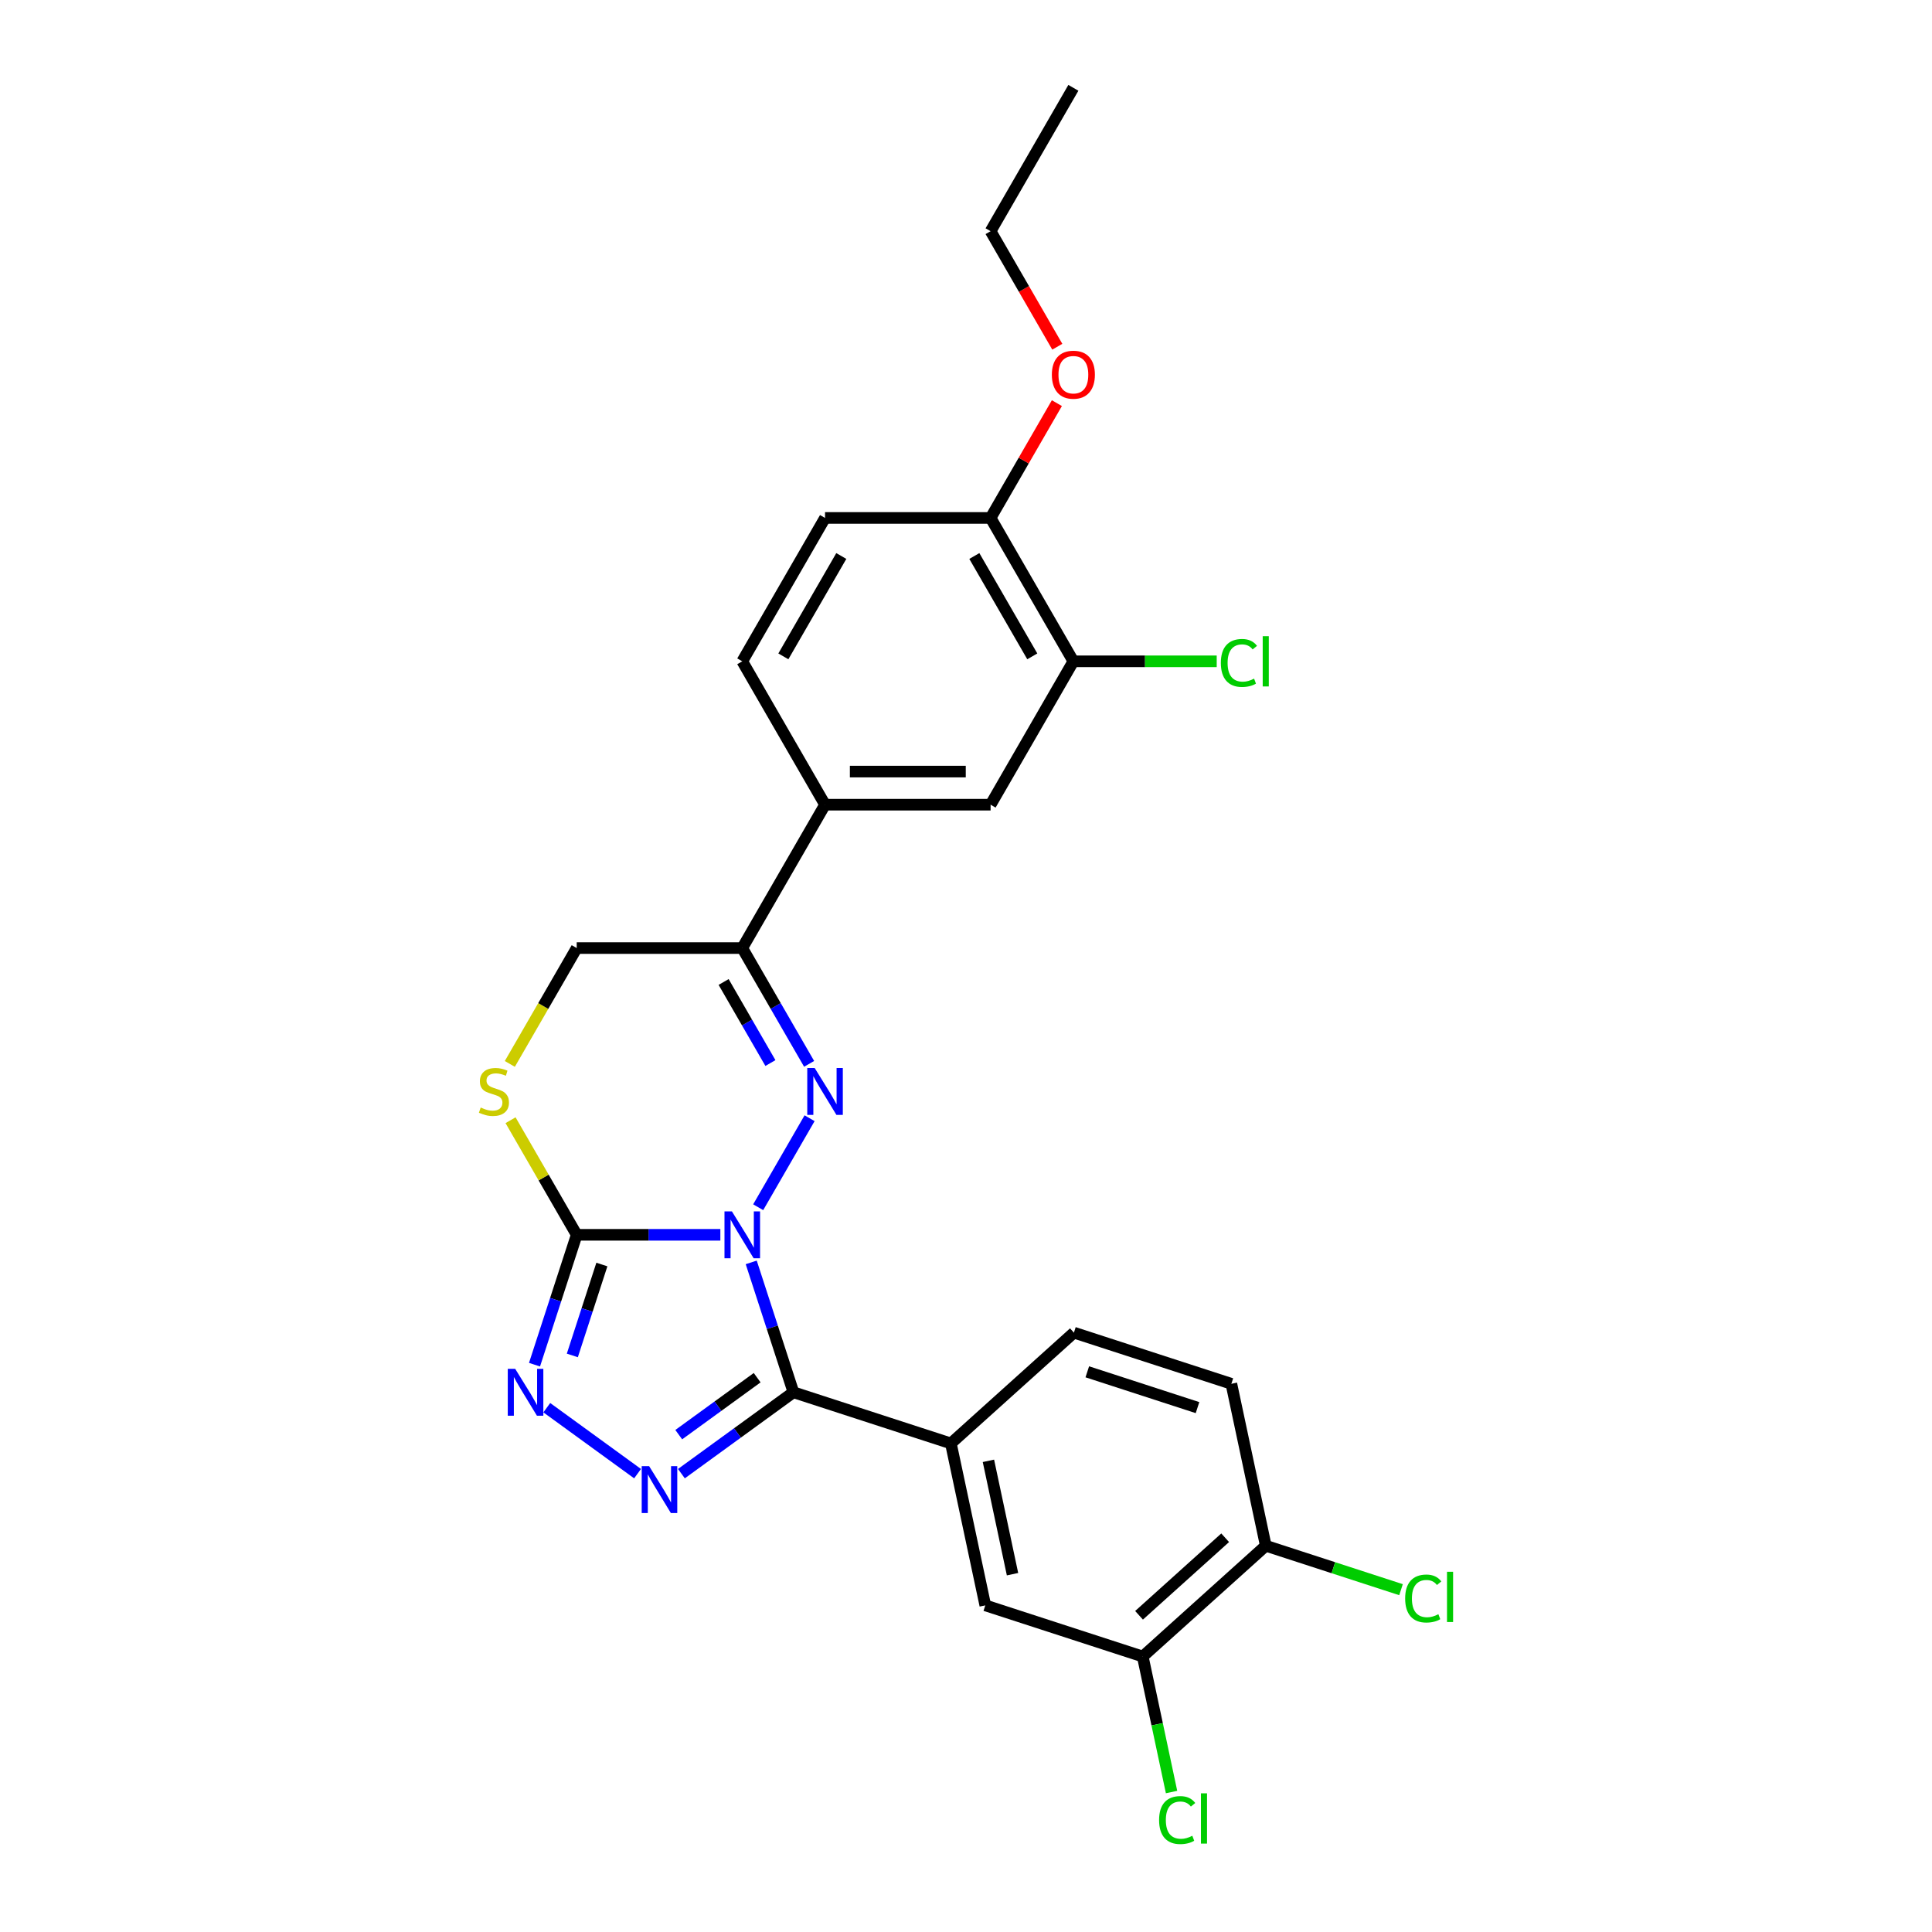 <?xml version='1.0' encoding='iso-8859-1'?>
<svg version='1.1' baseProfile='full'
              xmlns='http://www.w3.org/2000/svg'
                      xmlns:rdkit='http://www.rdkit.org/xml'
                      xmlns:xlink='http://www.w3.org/1999/xlink'
                  xml:space='preserve'
width='1000px' height='1000px' viewBox='0 0 1000 1000'>
<!-- END OF HEADER -->
<rect style='opacity:1.0;fill:#FFFFFF;stroke:none' width='1000' height='1000' x='0' y='0'> </rect>
<path class='bond-0' d='M 388.834,653.413 L 399.755,687.023' style='fill:none;fill-rule:evenodd;stroke:#0000FF;stroke-width:6px;stroke-linecap:butt;stroke-linejoin:miter;stroke-opacity:1' />
<path class='bond-0' d='M 399.755,687.023 L 410.676,720.633' style='fill:none;fill-rule:evenodd;stroke:#000000;stroke-width:6px;stroke-linecap:butt;stroke-linejoin:miter;stroke-opacity:1' />
<path class='bond-1' d='M 392.438,624.861 L 419.037,578.79' style='fill:none;fill-rule:evenodd;stroke:#0000FF;stroke-width:6px;stroke-linecap:butt;stroke-linejoin:miter;stroke-opacity:1' />
<path class='bond-2' d='M 372.85,639.137 L 335.678,639.137' style='fill:none;fill-rule:evenodd;stroke:#0000FF;stroke-width:6px;stroke-linecap:butt;stroke-linejoin:miter;stroke-opacity:1' />
<path class='bond-2' d='M 335.678,639.137 L 298.505,639.137' style='fill:none;fill-rule:evenodd;stroke:#000000;stroke-width:6px;stroke-linecap:butt;stroke-linejoin:miter;stroke-opacity:1' />
<path class='bond-3' d='M 410.676,720.633 L 381.686,741.696' style='fill:none;fill-rule:evenodd;stroke:#000000;stroke-width:6px;stroke-linecap:butt;stroke-linejoin:miter;stroke-opacity:1' />
<path class='bond-3' d='M 381.686,741.696 L 352.696,762.758' style='fill:none;fill-rule:evenodd;stroke:#0000FF;stroke-width:6px;stroke-linecap:butt;stroke-linejoin:miter;stroke-opacity:1' />
<path class='bond-3' d='M 391.905,713.087 L 371.612,727.831' style='fill:none;fill-rule:evenodd;stroke:#000000;stroke-width:6px;stroke-linecap:butt;stroke-linejoin:miter;stroke-opacity:1' />
<path class='bond-3' d='M 371.612,727.831 L 351.319,742.574' style='fill:none;fill-rule:evenodd;stroke:#0000FF;stroke-width:6px;stroke-linecap:butt;stroke-linejoin:miter;stroke-opacity:1' />
<path class='bond-7' d='M 410.676,720.633 L 492.172,747.113' style='fill:none;fill-rule:evenodd;stroke:#000000;stroke-width:6px;stroke-linecap:butt;stroke-linejoin:miter;stroke-opacity:1' />
<path class='bond-5' d='M 418.799,550.65 L 401.497,520.683' style='fill:none;fill-rule:evenodd;stroke:#0000FF;stroke-width:6px;stroke-linecap:butt;stroke-linejoin:miter;stroke-opacity:1' />
<path class='bond-5' d='M 401.497,520.683 L 384.196,490.716' style='fill:none;fill-rule:evenodd;stroke:#000000;stroke-width:6px;stroke-linecap:butt;stroke-linejoin:miter;stroke-opacity:1' />
<path class='bond-5' d='M 398.766,550.229 L 386.655,529.252' style='fill:none;fill-rule:evenodd;stroke:#0000FF;stroke-width:6px;stroke-linecap:butt;stroke-linejoin:miter;stroke-opacity:1' />
<path class='bond-5' d='M 386.655,529.252 L 374.544,508.275' style='fill:none;fill-rule:evenodd;stroke:#000000;stroke-width:6px;stroke-linecap:butt;stroke-linejoin:miter;stroke-opacity:1' />
<path class='bond-4' d='M 298.505,639.137 L 287.585,672.747' style='fill:none;fill-rule:evenodd;stroke:#000000;stroke-width:6px;stroke-linecap:butt;stroke-linejoin:miter;stroke-opacity:1' />
<path class='bond-4' d='M 287.585,672.747 L 276.664,706.357' style='fill:none;fill-rule:evenodd;stroke:#0000FF;stroke-width:6px;stroke-linecap:butt;stroke-linejoin:miter;stroke-opacity:1' />
<path class='bond-4' d='M 311.528,654.516 L 303.884,678.043' style='fill:none;fill-rule:evenodd;stroke:#000000;stroke-width:6px;stroke-linecap:butt;stroke-linejoin:miter;stroke-opacity:1' />
<path class='bond-4' d='M 303.884,678.043 L 296.239,701.57' style='fill:none;fill-rule:evenodd;stroke:#0000FF;stroke-width:6px;stroke-linecap:butt;stroke-linejoin:miter;stroke-opacity:1' />
<path class='bond-6' d='M 298.505,639.137 L 281.382,609.478' style='fill:none;fill-rule:evenodd;stroke:#000000;stroke-width:6px;stroke-linecap:butt;stroke-linejoin:miter;stroke-opacity:1' />
<path class='bond-6' d='M 281.382,609.478 L 264.258,579.819' style='fill:none;fill-rule:evenodd;stroke:#CCCC00;stroke-width:6px;stroke-linecap:butt;stroke-linejoin:miter;stroke-opacity:1' />
<path class='bond-26' d='M 330.005,762.758 L 283.02,728.621' style='fill:none;fill-rule:evenodd;stroke:#0000FF;stroke-width:6px;stroke-linecap:butt;stroke-linejoin:miter;stroke-opacity:1' />
<path class='bond-8' d='M 384.196,490.716 L 427.041,416.506' style='fill:none;fill-rule:evenodd;stroke:#000000;stroke-width:6px;stroke-linecap:butt;stroke-linejoin:miter;stroke-opacity:1' />
<path class='bond-27' d='M 384.196,490.716 L 298.505,490.716' style='fill:none;fill-rule:evenodd;stroke:#000000;stroke-width:6px;stroke-linecap:butt;stroke-linejoin:miter;stroke-opacity:1' />
<path class='bond-13' d='M 263.882,550.685 L 281.194,520.7' style='fill:none;fill-rule:evenodd;stroke:#CCCC00;stroke-width:6px;stroke-linecap:butt;stroke-linejoin:miter;stroke-opacity:1' />
<path class='bond-13' d='M 281.194,520.7 L 298.505,490.716' style='fill:none;fill-rule:evenodd;stroke:#000000;stroke-width:6px;stroke-linecap:butt;stroke-linejoin:miter;stroke-opacity:1' />
<path class='bond-9' d='M 492.172,747.113 L 509.988,830.931' style='fill:none;fill-rule:evenodd;stroke:#000000;stroke-width:6px;stroke-linecap:butt;stroke-linejoin:miter;stroke-opacity:1' />
<path class='bond-9' d='M 511.608,756.123 L 524.08,814.795' style='fill:none;fill-rule:evenodd;stroke:#000000;stroke-width:6px;stroke-linecap:butt;stroke-linejoin:miter;stroke-opacity:1' />
<path class='bond-16' d='M 492.172,747.113 L 555.853,689.775' style='fill:none;fill-rule:evenodd;stroke:#000000;stroke-width:6px;stroke-linecap:butt;stroke-linejoin:miter;stroke-opacity:1' />
<path class='bond-11' d='M 427.041,416.506 L 512.732,416.506' style='fill:none;fill-rule:evenodd;stroke:#000000;stroke-width:6px;stroke-linecap:butt;stroke-linejoin:miter;stroke-opacity:1' />
<path class='bond-11' d='M 439.895,399.368 L 499.878,399.368' style='fill:none;fill-rule:evenodd;stroke:#000000;stroke-width:6px;stroke-linecap:butt;stroke-linejoin:miter;stroke-opacity:1' />
<path class='bond-17' d='M 427.041,416.506 L 384.196,342.296' style='fill:none;fill-rule:evenodd;stroke:#000000;stroke-width:6px;stroke-linecap:butt;stroke-linejoin:miter;stroke-opacity:1' />
<path class='bond-10' d='M 509.988,830.931 L 591.485,857.411' style='fill:none;fill-rule:evenodd;stroke:#000000;stroke-width:6px;stroke-linecap:butt;stroke-linejoin:miter;stroke-opacity:1' />
<path class='bond-21' d='M 591.485,857.411 L 598.94,892.482' style='fill:none;fill-rule:evenodd;stroke:#000000;stroke-width:6px;stroke-linecap:butt;stroke-linejoin:miter;stroke-opacity:1' />
<path class='bond-21' d='M 598.94,892.482 L 606.394,927.553' style='fill:none;fill-rule:evenodd;stroke:#00CC00;stroke-width:6px;stroke-linecap:butt;stroke-linejoin:miter;stroke-opacity:1' />
<path class='bond-28' d='M 591.485,857.411 L 655.166,800.073' style='fill:none;fill-rule:evenodd;stroke:#000000;stroke-width:6px;stroke-linecap:butt;stroke-linejoin:miter;stroke-opacity:1' />
<path class='bond-28' d='M 589.569,836.074 L 634.146,795.937' style='fill:none;fill-rule:evenodd;stroke:#000000;stroke-width:6px;stroke-linecap:butt;stroke-linejoin:miter;stroke-opacity:1' />
<path class='bond-12' d='M 512.732,416.506 L 555.577,342.296' style='fill:none;fill-rule:evenodd;stroke:#000000;stroke-width:6px;stroke-linecap:butt;stroke-linejoin:miter;stroke-opacity:1' />
<path class='bond-20' d='M 555.577,342.296 L 592.673,342.296' style='fill:none;fill-rule:evenodd;stroke:#000000;stroke-width:6px;stroke-linecap:butt;stroke-linejoin:miter;stroke-opacity:1' />
<path class='bond-20' d='M 592.673,342.296 L 629.768,342.296' style='fill:none;fill-rule:evenodd;stroke:#00CC00;stroke-width:6px;stroke-linecap:butt;stroke-linejoin:miter;stroke-opacity:1' />
<path class='bond-29' d='M 555.577,342.296 L 512.732,268.085' style='fill:none;fill-rule:evenodd;stroke:#000000;stroke-width:6px;stroke-linecap:butt;stroke-linejoin:miter;stroke-opacity:1' />
<path class='bond-29' d='M 534.308,339.733 L 504.317,287.786' style='fill:none;fill-rule:evenodd;stroke:#000000;stroke-width:6px;stroke-linecap:butt;stroke-linejoin:miter;stroke-opacity:1' />
<path class='bond-14' d='M 655.166,800.073 L 637.35,716.255' style='fill:none;fill-rule:evenodd;stroke:#000000;stroke-width:6px;stroke-linecap:butt;stroke-linejoin:miter;stroke-opacity:1' />
<path class='bond-22' d='M 655.166,800.073 L 690.164,811.445' style='fill:none;fill-rule:evenodd;stroke:#000000;stroke-width:6px;stroke-linecap:butt;stroke-linejoin:miter;stroke-opacity:1' />
<path class='bond-22' d='M 690.164,811.445 L 725.163,822.816' style='fill:none;fill-rule:evenodd;stroke:#00CC00;stroke-width:6px;stroke-linecap:butt;stroke-linejoin:miter;stroke-opacity:1' />
<path class='bond-15' d='M 512.732,268.085 L 427.041,268.085' style='fill:none;fill-rule:evenodd;stroke:#000000;stroke-width:6px;stroke-linecap:butt;stroke-linejoin:miter;stroke-opacity:1' />
<path class='bond-23' d='M 512.732,268.085 L 529.885,238.375' style='fill:none;fill-rule:evenodd;stroke:#000000;stroke-width:6px;stroke-linecap:butt;stroke-linejoin:miter;stroke-opacity:1' />
<path class='bond-23' d='M 529.885,238.375 L 547.038,208.665' style='fill:none;fill-rule:evenodd;stroke:#FF0000;stroke-width:6px;stroke-linecap:butt;stroke-linejoin:miter;stroke-opacity:1' />
<path class='bond-18' d='M 555.853,689.775 L 637.35,716.255' style='fill:none;fill-rule:evenodd;stroke:#000000;stroke-width:6px;stroke-linecap:butt;stroke-linejoin:miter;stroke-opacity:1' />
<path class='bond-18' d='M 562.781,710.046 L 619.829,728.582' style='fill:none;fill-rule:evenodd;stroke:#000000;stroke-width:6px;stroke-linecap:butt;stroke-linejoin:miter;stroke-opacity:1' />
<path class='bond-19' d='M 384.196,342.296 L 427.041,268.085' style='fill:none;fill-rule:evenodd;stroke:#000000;stroke-width:6px;stroke-linecap:butt;stroke-linejoin:miter;stroke-opacity:1' />
<path class='bond-19' d='M 405.465,339.733 L 435.456,287.786' style='fill:none;fill-rule:evenodd;stroke:#000000;stroke-width:6px;stroke-linecap:butt;stroke-linejoin:miter;stroke-opacity:1' />
<path class='bond-24' d='M 547.256,179.462 L 529.994,149.563' style='fill:none;fill-rule:evenodd;stroke:#FF0000;stroke-width:6px;stroke-linecap:butt;stroke-linejoin:miter;stroke-opacity:1' />
<path class='bond-24' d='M 529.994,149.563 L 512.732,119.665' style='fill:none;fill-rule:evenodd;stroke:#000000;stroke-width:6px;stroke-linecap:butt;stroke-linejoin:miter;stroke-opacity:1' />
<path class='bond-25' d='M 512.732,119.665 L 555.577,45.455' style='fill:none;fill-rule:evenodd;stroke:#000000;stroke-width:6px;stroke-linecap:butt;stroke-linejoin:miter;stroke-opacity:1' />
<path  class='atom-0' d='M 378.832 627.003
L 386.784 639.856
Q 387.572 641.125, 388.84 643.421
Q 390.108 645.718, 390.177 645.855
L 390.177 627.003
L 393.399 627.003
L 393.399 651.27
L 390.074 651.27
L 381.539 637.217
Q 380.545 635.572, 379.483 633.687
Q 378.455 631.802, 378.146 631.219
L 378.146 651.27
L 374.993 651.27
L 374.993 627.003
L 378.832 627.003
' fill='#0000FF'/>
<path  class='atom-2' d='M 421.677 552.793
L 429.629 565.646
Q 430.417 566.914, 431.686 569.211
Q 432.954 571.507, 433.022 571.645
L 433.022 552.793
L 436.244 552.793
L 436.244 577.06
L 432.92 577.06
L 424.385 563.007
Q 423.391 561.362, 422.328 559.476
Q 421.3 557.591, 420.991 557.009
L 420.991 577.06
L 417.838 577.06
L 417.838 552.793
L 421.677 552.793
' fill='#0000FF'/>
<path  class='atom-4' d='M 335.986 758.867
L 343.938 771.721
Q 344.727 772.989, 345.995 775.285
Q 347.263 777.582, 347.332 777.719
L 347.332 758.867
L 350.554 758.867
L 350.554 783.135
L 347.229 783.135
L 338.694 769.081
Q 337.7 767.436, 336.638 765.551
Q 335.609 763.666, 335.301 763.083
L 335.301 783.135
L 332.147 783.135
L 332.147 758.867
L 335.986 758.867
' fill='#0000FF'/>
<path  class='atom-5' d='M 266.661 708.499
L 274.613 721.353
Q 275.402 722.621, 276.67 724.918
Q 277.938 727.214, 278.007 727.351
L 278.007 708.499
L 281.229 708.499
L 281.229 732.767
L 277.904 732.767
L 269.369 718.714
Q 268.375 717.069, 267.312 715.183
Q 266.284 713.298, 265.976 712.715
L 265.976 732.767
L 262.822 732.767
L 262.822 708.499
L 266.661 708.499
' fill='#0000FF'/>
<path  class='atom-7' d='M 248.805 573.255
Q 249.079 573.358, 250.21 573.838
Q 251.341 574.318, 252.575 574.627
Q 253.843 574.901, 255.077 574.901
Q 257.374 574.901, 258.71 573.804
Q 260.047 572.673, 260.047 570.719
Q 260.047 569.382, 259.362 568.56
Q 258.71 567.737, 257.682 567.291
Q 256.654 566.846, 254.94 566.332
Q 252.781 565.68, 251.478 565.063
Q 250.21 564.446, 249.285 563.144
Q 248.393 561.841, 248.393 559.648
Q 248.393 556.597, 250.45 554.712
Q 252.541 552.827, 256.654 552.827
Q 259.465 552.827, 262.652 554.164
L 261.864 556.803
Q 258.95 555.603, 256.757 555.603
Q 254.392 555.603, 253.089 556.597
Q 251.787 557.557, 251.821 559.237
Q 251.821 560.539, 252.472 561.327
Q 253.158 562.116, 254.117 562.561
Q 255.111 563.007, 256.757 563.521
Q 258.95 564.207, 260.253 564.892
Q 261.555 565.578, 262.481 566.983
Q 263.441 568.354, 263.441 570.719
Q 263.441 574.078, 261.178 575.895
Q 258.95 577.677, 255.214 577.677
Q 253.055 577.677, 251.41 577.197
Q 249.799 576.752, 247.879 575.963
L 248.805 573.255
' fill='#CCCC00'/>
<path  class='atom-21' d='M 631.91 343.135
Q 631.91 337.103, 634.721 333.949
Q 637.566 330.762, 642.947 330.762
Q 647.952 330.762, 650.625 334.292
L 648.363 336.143
Q 646.409 333.572, 642.947 333.572
Q 639.28 333.572, 637.326 336.04
Q 635.406 338.474, 635.406 343.135
Q 635.406 347.934, 637.395 350.402
Q 639.417 352.87, 643.324 352.87
Q 645.998 352.87, 649.117 351.259
L 650.077 353.83
Q 648.808 354.652, 646.889 355.132
Q 644.97 355.612, 642.844 355.612
Q 637.566 355.612, 634.721 352.39
Q 631.91 349.168, 631.91 343.135
' fill='#00CC00'/>
<path  class='atom-21' d='M 653.573 329.288
L 656.726 329.288
L 656.726 355.303
L 653.573 355.303
L 653.573 329.288
' fill='#00CC00'/>
<path  class='atom-22' d='M 599.944 942.069
Q 599.944 936.036, 602.754 932.883
Q 605.599 929.695, 610.981 929.695
Q 615.985 929.695, 618.659 933.226
L 616.396 935.077
Q 614.443 932.506, 610.981 932.506
Q 607.313 932.506, 605.359 934.974
Q 603.44 937.407, 603.44 942.069
Q 603.44 946.868, 605.428 949.335
Q 607.45 951.803, 611.358 951.803
Q 614.031 951.803, 617.15 950.192
L 618.11 952.763
Q 616.842 953.586, 614.922 954.066
Q 613.003 954.545, 610.878 954.545
Q 605.599 954.545, 602.754 951.323
Q 599.944 948.102, 599.944 942.069
' fill='#00CC00'/>
<path  class='atom-22' d='M 621.606 928.221
L 624.76 928.221
L 624.76 954.237
L 621.606 954.237
L 621.606 928.221
' fill='#00CC00'/>
<path  class='atom-23' d='M 727.305 827.392
Q 727.305 821.36, 730.115 818.206
Q 732.96 815.019, 738.342 815.019
Q 743.346 815.019, 746.02 818.549
L 743.757 820.4
Q 741.804 817.829, 738.342 817.829
Q 734.674 817.829, 732.72 820.297
Q 730.801 822.731, 730.801 827.392
Q 730.801 832.191, 732.789 834.659
Q 734.811 837.127, 738.719 837.127
Q 741.392 837.127, 744.511 835.516
L 745.471 838.087
Q 744.203 838.909, 742.284 839.389
Q 740.364 839.869, 738.239 839.869
Q 732.96 839.869, 730.115 836.647
Q 727.305 833.425, 727.305 827.392
' fill='#00CC00'/>
<path  class='atom-23' d='M 748.967 813.545
L 752.121 813.545
L 752.121 839.561
L 748.967 839.561
L 748.967 813.545
' fill='#00CC00'/>
<path  class='atom-24' d='M 544.437 193.944
Q 544.437 188.117, 547.317 184.86
Q 550.196 181.604, 555.577 181.604
Q 560.958 181.604, 563.838 184.86
Q 566.717 188.117, 566.717 193.944
Q 566.717 199.839, 563.803 203.198
Q 560.89 206.523, 555.577 206.523
Q 550.23 206.523, 547.317 203.198
Q 544.437 199.873, 544.437 193.944
M 555.577 203.781
Q 559.279 203.781, 561.267 201.313
Q 563.289 198.811, 563.289 193.944
Q 563.289 189.179, 561.267 186.78
Q 559.279 184.346, 555.577 184.346
Q 551.875 184.346, 549.853 186.746
Q 547.865 189.145, 547.865 193.944
Q 547.865 198.845, 549.853 201.313
Q 551.875 203.781, 555.577 203.781
' fill='#FF0000'/>
</svg>
